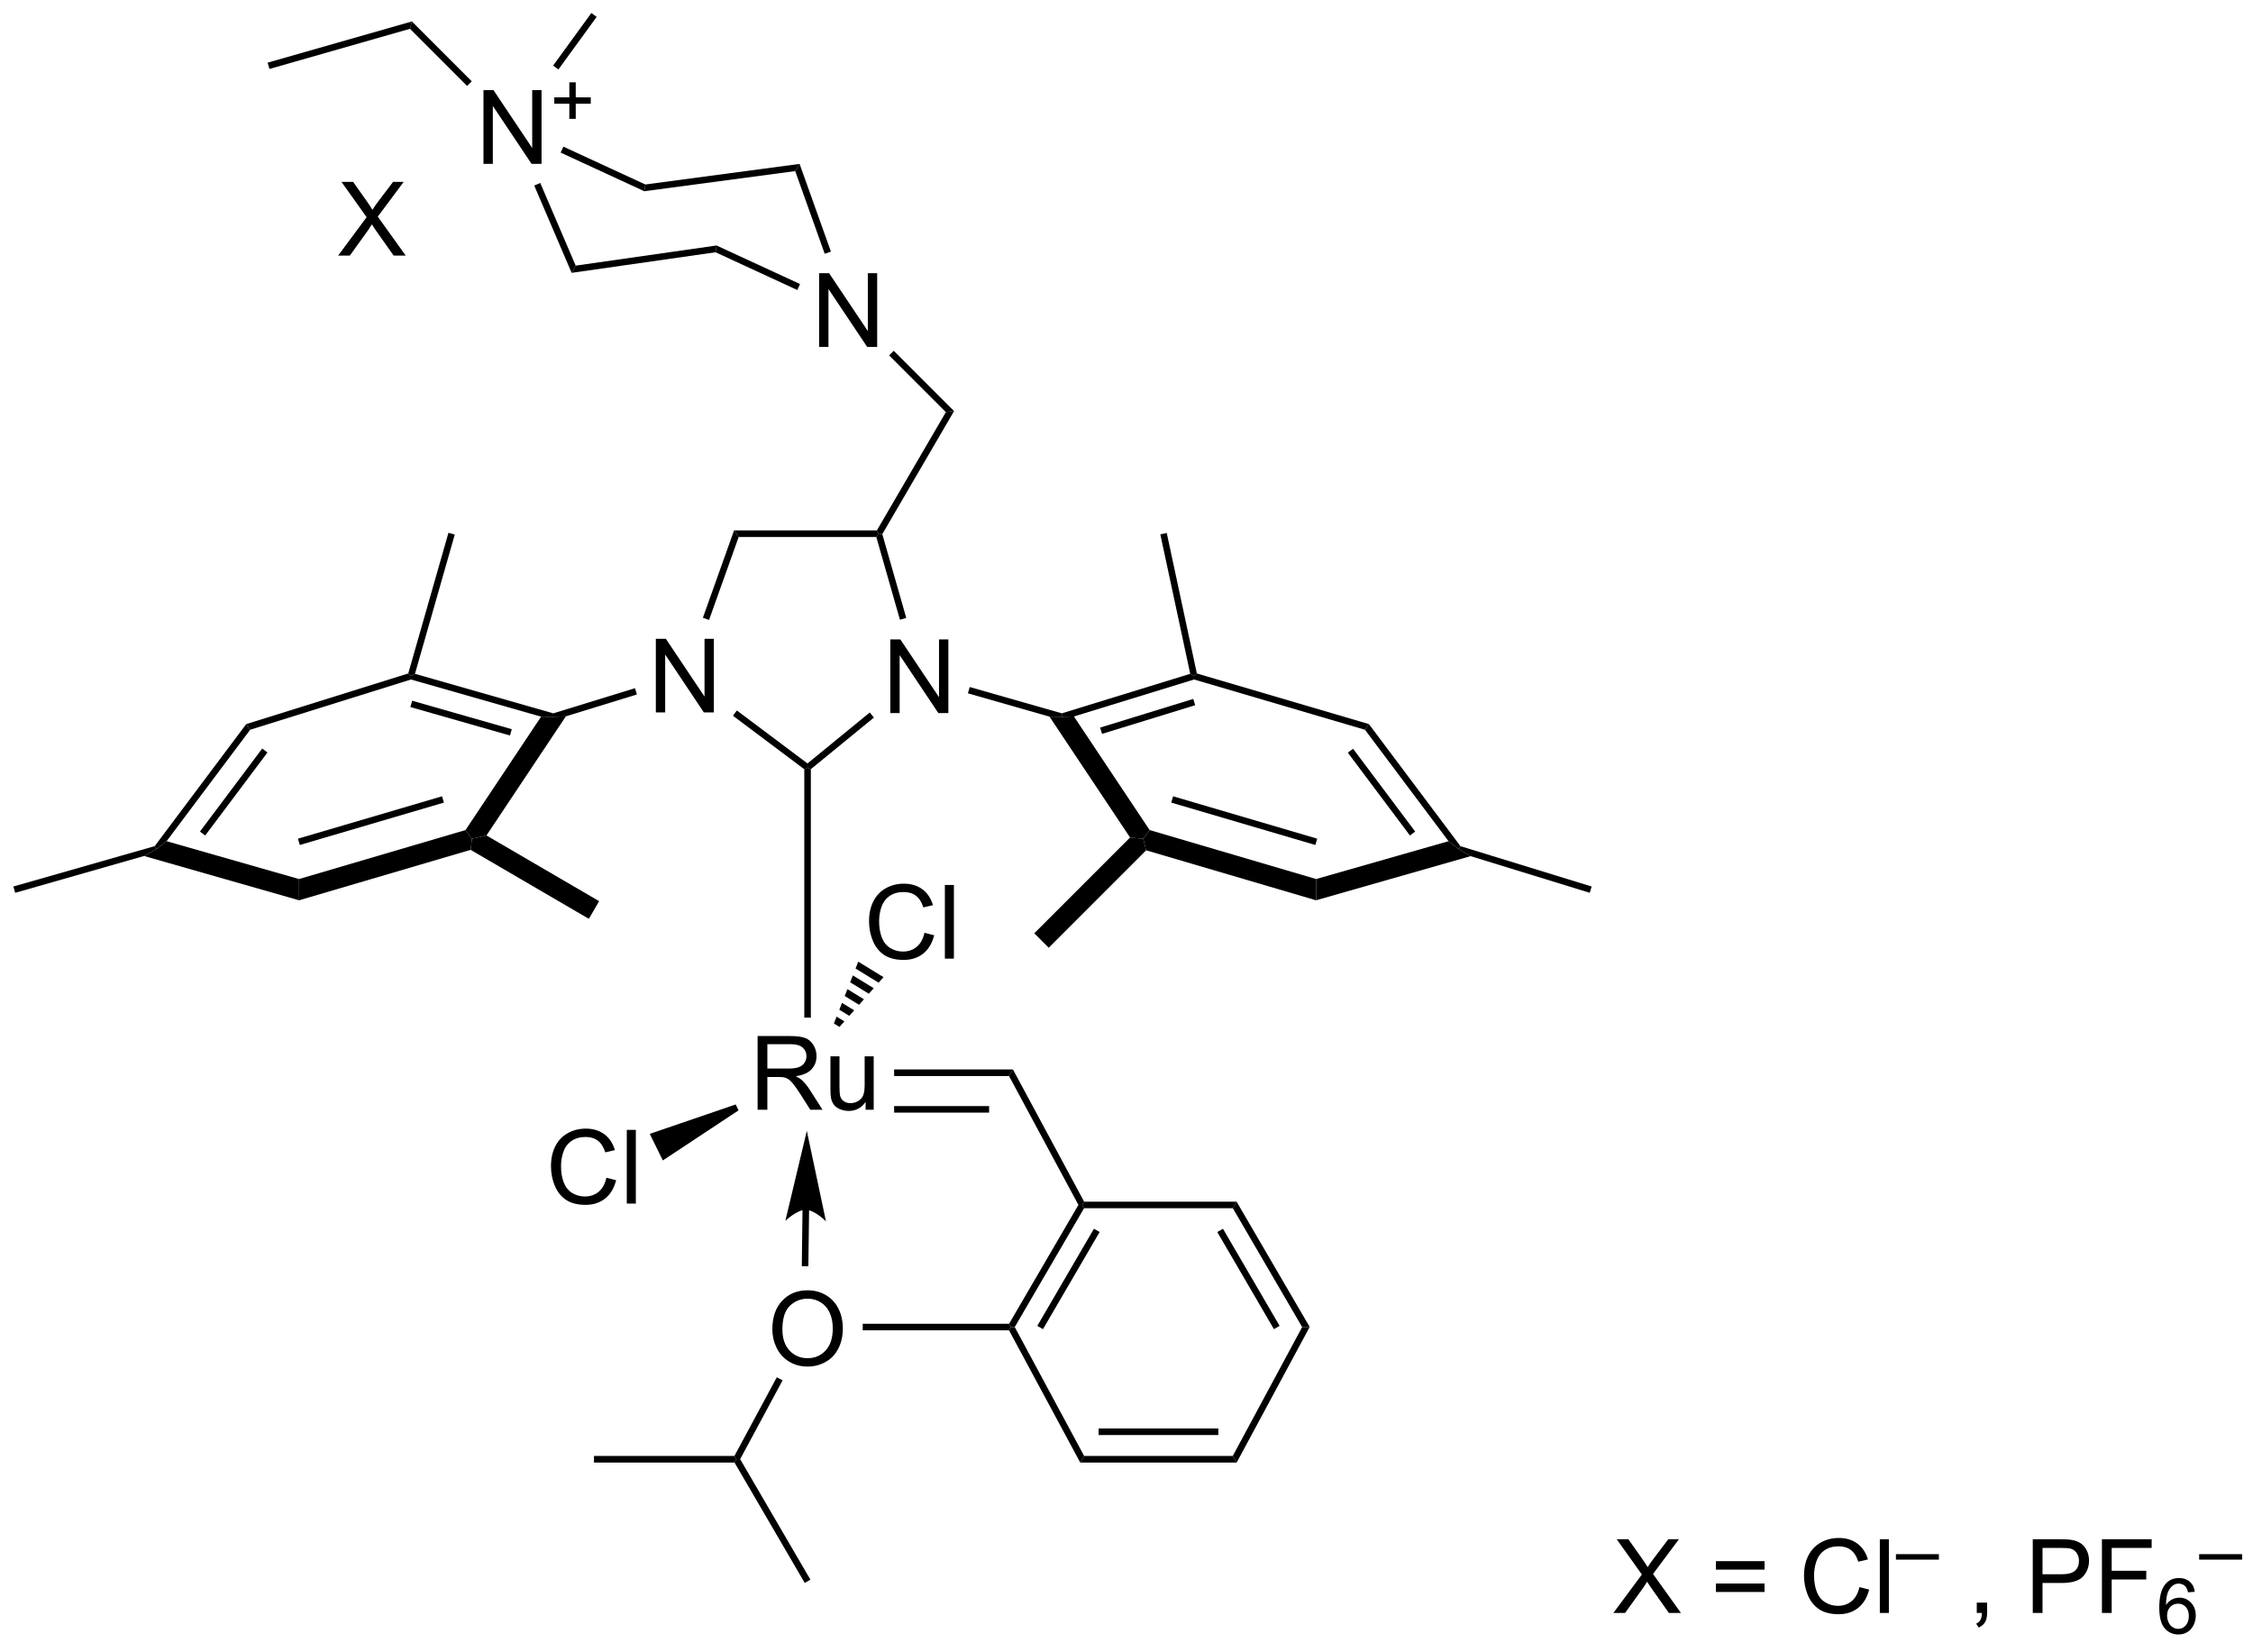 <?xml version="1.0" encoding="UTF-8"?>
<!DOCTYPE svg PUBLIC '-//W3C//DTD SVG 1.0//EN'
          'http://www.w3.org/TR/2001/REC-SVG-20010904/DTD/svg10.dtd'>
<svg stroke-dasharray="none" shape-rendering="auto" xmlns="http://www.w3.org/2000/svg" font-family="'Dialog'" text-rendering="auto" width="90" fill-opacity="1" color-interpolation="auto" color-rendering="auto" preserveAspectRatio="xMidYMid meet" font-size="12px" viewBox="0 0 90 66" fill="black" xmlns:xlink="http://www.w3.org/1999/xlink" stroke="black" image-rendering="auto" stroke-miterlimit="10" stroke-linecap="square" stroke-linejoin="miter" font-style="normal" stroke-width="1" height="66" stroke-dashoffset="0" font-weight="normal" stroke-opacity="1"
><!--Generated by the Batik Graphics2D SVG Generator--><defs id="genericDefs"
  /><g
  ><defs id="defs1"
    ><clipPath clipPathUnits="userSpaceOnUse" id="clipPath1"
      ><path d="M0.633 0.633 L180.797 0.633 L180.797 132.244 L0.633 132.244 L0.633 0.633 Z"
      /></clipPath
      ><clipPath clipPathUnits="userSpaceOnUse" id="clipPath2"
      ><path d="M203.871 118.75 L203.871 246.702 L379.026 246.702 L379.026 118.75 Z"
      /></clipPath
    ></defs
    ><g transform="scale(0.499,0.499) translate(-0.633,-0.633) matrix(1.029,0,0,1.029,-209.069,-121.513)"
    ><path d="M254.815 174.124 L254.815 168.398 L255.594 168.398 L258.602 172.892 L258.602 168.398 L259.329 168.398 L259.329 174.124 L258.55 174.124 L255.542 169.624 L255.542 174.124 L254.815 174.124 Z" stroke="none" clip-path="url(#clipPath2)"
    /></g
    ><g transform="matrix(0.514,0,0,0.514,-104.755,-61.017)"
    ><path d="M272.995 174.124 L272.995 168.398 L273.774 168.398 L276.782 172.892 L276.782 168.398 L277.508 168.398 L277.508 174.124 L276.729 174.124 L273.722 169.624 L273.722 174.124 L272.995 174.124 Z" stroke="none" clip-path="url(#clipPath2)"
    /></g
    ><g transform="matrix(0.514,0,0,0.514,-104.755,-61.017)"
    ><path d="M267.462 145.669 L267.462 139.943 L268.241 139.943 L271.249 144.437 L271.249 139.943 L271.975 139.943 L271.975 145.669 L271.197 145.669 L268.189 141.169 L268.189 145.669 L267.462 145.669 Z" stroke="none" clip-path="url(#clipPath2)"
    /></g
    ><g transform="matrix(0.514,0,0,0.514,-104.755,-61.017)"
    ><path d="M241.378 131.442 L241.378 125.715 L242.157 125.715 L245.165 130.21 L245.165 125.715 L245.891 125.715 L245.891 131.442 L245.113 131.442 L242.105 126.942 L242.105 131.442 L241.378 131.442 Z" stroke="none" clip-path="url(#clipPath2)"
    /></g
    ><g transform="matrix(0.514,0,0,0.514,-104.755,-61.017)"
    ><path d="M248.05 127.946 L248.05 126.769 L246.88 126.769 L246.88 126.276 L248.05 126.276 L248.05 125.108 L248.548 125.108 L248.548 126.276 L249.716 126.276 L249.716 126.769 L248.548 126.769 L248.548 127.946 L248.05 127.946 Z" stroke="none" clip-path="url(#clipPath2)"
    /></g
    ><g transform="matrix(0.514,0,0,0.514,-104.755,-61.017)"
    ><path d="M262.683 204.951 L262.683 199.224 L265.222 199.224 Q265.987 199.224 266.386 199.378 Q266.784 199.531 267.021 199.922 Q267.261 200.312 267.261 200.786 Q267.261 201.396 266.865 201.815 Q266.472 202.232 265.646 202.344 Q265.948 202.49 266.105 202.63 Q266.435 202.935 266.732 203.391 L267.73 204.951 L266.776 204.951 L266.019 203.758 Q265.685 203.242 265.469 202.969 Q265.256 202.695 265.086 202.586 Q264.917 202.476 264.74 202.435 Q264.612 202.406 264.318 202.406 L263.44 202.406 L263.44 204.951 L262.683 204.951 ZM263.44 201.75 L265.068 201.75 Q265.589 201.75 265.881 201.643 Q266.175 201.536 266.326 201.299 Q266.48 201.062 266.48 200.786 Q266.48 200.38 266.183 200.12 Q265.888 199.857 265.253 199.857 L263.44 199.857 L263.44 201.75 ZM271.077 204.951 L271.077 204.341 Q270.593 205.044 269.76 205.044 Q269.392 205.044 269.075 204.904 Q268.757 204.763 268.601 204.549 Q268.447 204.336 268.385 204.029 Q268.343 203.82 268.343 203.372 L268.343 200.802 L269.046 200.802 L269.046 203.101 Q269.046 203.654 269.088 203.844 Q269.155 204.122 269.369 204.281 Q269.585 204.438 269.9 204.438 Q270.218 204.438 270.494 204.276 Q270.773 204.115 270.887 203.836 Q271.002 203.555 271.002 203.023 L271.002 200.802 L271.705 200.802 L271.705 204.951 L271.077 204.951 Z" stroke="none" clip-path="url(#clipPath2)"
    /></g
    ><g transform="matrix(0.514,0,0,0.514,-104.755,-61.017)"
    ><path d="M263.829 222.022 Q263.829 220.595 264.595 219.79 Q265.36 218.983 266.571 218.983 Q267.363 218.983 267.998 219.363 Q268.636 219.741 268.97 220.418 Q269.306 221.095 269.306 221.954 Q269.306 222.827 268.954 223.514 Q268.603 224.202 267.957 224.556 Q267.313 224.91 266.566 224.91 Q265.759 224.91 265.121 224.519 Q264.485 224.126 264.157 223.452 Q263.829 222.775 263.829 222.022 ZM264.61 222.032 Q264.61 223.069 265.165 223.665 Q265.722 224.259 266.563 224.259 Q267.418 224.259 267.97 223.657 Q268.524 223.056 268.524 221.952 Q268.524 221.251 268.287 220.73 Q268.05 220.209 267.595 219.923 Q267.142 219.634 266.574 219.634 Q265.769 219.634 265.188 220.189 Q264.61 220.741 264.61 222.032 Z" stroke="none" clip-path="url(#clipPath2)"
    /></g
    ><g transform="matrix(0.514,0,0,0.514,-104.755,-61.017)"
    ><path d="M275.649 191.201 L276.406 191.391 Q276.17 192.326 275.55 192.818 Q274.93 193.308 274.037 193.308 Q273.11 193.308 272.529 192.93 Q271.951 192.552 271.646 191.839 Q271.344 191.123 271.344 190.302 Q271.344 189.407 271.685 188.743 Q272.029 188.076 272.659 187.73 Q273.289 187.383 274.047 187.383 Q274.906 187.383 275.492 187.821 Q276.078 188.258 276.31 189.052 L275.563 189.227 Q275.365 188.602 274.985 188.318 Q274.607 188.032 274.031 188.032 Q273.373 188.032 272.927 188.349 Q272.485 188.664 272.305 189.198 Q272.125 189.732 272.125 190.297 Q272.125 191.029 272.339 191.573 Q272.552 192.118 273 192.388 Q273.451 192.657 273.974 192.657 Q274.61 192.657 275.05 192.289 Q275.492 191.922 275.649 191.201 ZM277.236 193.209 L277.236 187.482 L277.939 187.482 L277.939 193.209 L277.236 193.209 Z" stroke="none" clip-path="url(#clipPath2)"
    /></g
    ><g transform="matrix(0.514,0,0,0.514,-104.755,-61.017)"
    ><path d="M250.929 210.236 L251.687 210.426 Q251.45 211.361 250.83 211.853 Q250.21 212.343 249.317 212.343 Q248.39 212.343 247.809 211.965 Q247.231 211.588 246.926 210.874 Q246.624 210.158 246.624 209.338 Q246.624 208.442 246.965 207.778 Q247.309 207.111 247.939 206.765 Q248.57 206.418 249.327 206.418 Q250.187 206.418 250.773 206.856 Q251.359 207.293 251.59 208.088 L250.843 208.262 Q250.645 207.637 250.265 207.353 Q249.887 207.067 249.312 207.067 Q248.653 207.067 248.208 207.385 Q247.765 207.7 247.585 208.233 Q247.405 208.767 247.405 209.332 Q247.405 210.064 247.619 210.608 Q247.833 211.153 248.28 211.424 Q248.731 211.692 249.254 211.692 Q249.89 211.692 250.33 211.325 Q250.773 210.957 250.929 210.236 ZM252.516 212.244 L252.516 206.517 L253.219 206.517 L253.219 212.244 L252.516 212.244 Z" stroke="none" clip-path="url(#clipPath2)"
    /></g
    ><g transform="matrix(0.514,0,0,0.514,-104.755,-61.017)"
    ><path d="M273.292 202.331 L273.292 201.82 L282.527 201.82 L282.222 202.331 ZM273.292 205.176 L280.675 205.176 L280.675 204.666 L273.292 204.666 Z" stroke="none" clip-path="url(#clipPath2)"
    /></g
    ><g transform="matrix(0.514,0,0,0.514,-104.755,-61.017)"
    ><path d="M329.192 244.056 L331.405 241.071 L329.452 238.329 L330.356 238.329 L331.395 239.798 Q331.718 240.254 331.856 240.501 Q332.046 240.189 332.309 239.847 L333.46 238.329 L334.285 238.329 L332.272 241.027 L334.442 244.056 L333.504 244.056 L332.062 242.011 Q331.942 241.837 331.812 241.629 Q331.621 241.941 331.538 242.058 L330.101 244.056 L329.192 244.056 ZM340.94 240.689 L337.159 240.689 L337.159 240.032 L340.94 240.032 L340.94 240.689 ZM340.94 242.425 L337.159 242.425 L337.159 241.769 L340.94 241.769 L340.94 242.425 ZM348.312 242.048 L349.069 242.238 Q348.832 243.173 348.212 243.665 Q347.593 244.155 346.7 244.155 Q345.772 244.155 345.192 243.777 Q344.614 243.399 344.309 242.686 Q344.007 241.97 344.007 241.149 Q344.007 240.254 344.348 239.59 Q344.692 238.923 345.322 238.577 Q345.952 238.23 346.71 238.23 Q347.569 238.23 348.155 238.668 Q348.741 239.105 348.973 239.899 L348.226 240.074 Q348.028 239.449 347.647 239.165 Q347.27 238.879 346.694 238.879 Q346.035 238.879 345.59 239.196 Q345.147 239.511 344.968 240.045 Q344.788 240.579 344.788 241.144 Q344.788 241.876 345.002 242.42 Q345.215 242.965 345.663 243.235 Q346.114 243.504 346.637 243.504 Q347.272 243.504 347.712 243.136 Q348.155 242.769 348.312 242.048 ZM349.899 244.056 L349.899 238.329 L350.602 238.329 L350.602 244.056 L349.899 244.056 Z" stroke="none" clip-path="url(#clipPath2)"
    /></g
    ><g transform="matrix(0.514,0,0,0.514,-104.755,-61.017)"
    ><path d="M351.151 239.914 L351.151 239.488 L354.489 239.488 L354.489 239.914 L351.151 239.914 Z" stroke="none" clip-path="url(#clipPath2)"
    /></g
    ><g transform="matrix(0.514,0,0,0.514,-104.755,-61.017)"
    ><path d="M357.433 244.056 L357.433 243.254 L358.236 243.254 L358.236 244.056 Q358.236 244.498 358.079 244.769 Q357.923 245.04 357.582 245.189 L357.387 244.889 Q357.611 244.79 357.715 244.6 Q357.822 244.412 357.832 244.056 L357.433 244.056 ZM361.785 244.056 L361.785 238.329 L363.947 238.329 Q364.517 238.329 364.816 238.384 Q365.238 238.454 365.522 238.652 Q365.808 238.847 365.983 239.204 Q366.158 239.558 366.158 239.985 Q366.158 240.715 365.691 241.222 Q365.228 241.728 364.012 241.728 L362.543 241.728 L362.543 244.056 L361.785 244.056 ZM362.543 241.05 L364.025 241.05 Q364.759 241.05 365.066 240.777 Q365.376 240.504 365.376 240.009 Q365.376 239.649 365.194 239.394 Q365.012 239.136 364.715 239.056 Q364.525 239.004 364.009 239.004 L362.543 239.004 L362.543 241.05 ZM367.16 244.056 L367.16 238.329 L371.025 238.329 L371.025 239.004 L367.918 239.004 L367.918 240.777 L370.605 240.777 L370.605 241.454 L367.918 241.454 L367.918 244.056 L367.16 244.056 Z" stroke="none" clip-path="url(#clipPath2)"
    /></g
    ><g transform="matrix(0.514,0,0,0.514,-104.755,-61.017)"
    ><path d="M374.377 242.412 L373.851 242.453 Q373.781 242.142 373.652 242.001 Q373.439 241.777 373.125 241.777 Q372.873 241.777 372.683 241.917 Q372.433 242.099 372.289 242.449 Q372.146 242.796 372.14 243.441 Q372.332 243.15 372.607 243.009 Q372.883 242.869 373.183 242.869 Q373.711 242.869 374.082 243.257 Q374.453 243.646 374.453 244.261 Q374.453 244.666 374.277 245.013 Q374.103 245.359 373.799 245.544 Q373.494 245.73 373.107 245.73 Q372.449 245.73 372.033 245.245 Q371.617 244.759 371.617 243.646 Q371.617 242.4 372.076 241.835 Q372.478 241.343 373.158 241.343 Q373.664 241.343 373.988 241.628 Q374.312 241.912 374.377 242.412 ZM372.223 244.263 Q372.223 244.537 372.338 244.787 Q372.455 245.035 372.662 245.166 Q372.871 245.294 373.099 245.294 Q373.433 245.294 373.674 245.025 Q373.914 244.755 373.914 244.292 Q373.914 243.847 373.676 243.591 Q373.439 243.335 373.078 243.335 Q372.721 243.335 372.471 243.591 Q372.223 243.847 372.223 244.263 Z" stroke="none" clip-path="url(#clipPath2)"
    /></g
    ><g transform="matrix(0.514,0,0,0.514,-104.755,-61.017)"
    ><path d="M374.716 239.914 L374.716 239.488 L378.054 239.488 L378.054 239.914 L374.716 239.914 Z" stroke="none" clip-path="url(#clipPath2)"
    /></g
    ><g transform="matrix(0.514,0,0,0.514,-104.755,-61.017)"
    ><path d="M260.853 159.928 L261.213 160.439 L258.909 166.888 L258.429 166.717 Z" stroke="none" clip-path="url(#clipPath2)"
    /></g
    ><g transform="matrix(0.514,0,0,0.514,-104.755,-61.017)"
    ><path d="M260.764 174.33 L261.07 173.922 L266.559 178.039 L266.566 178.363 L266.311 178.49 Z" stroke="none" clip-path="url(#clipPath2)"
    /></g
    ><g transform="matrix(0.514,0,0,0.514,-104.755,-61.017)"
    ><path d="M266.821 178.484 L266.566 178.363 L266.559 178.039 L271.399 174.079 L271.722 174.474 Z" stroke="none" clip-path="url(#clipPath2)"
    /></g
    ><g transform="matrix(0.514,0,0,0.514,-104.755,-61.017)"
    ><path d="M274.236 166.732 L273.745 166.873 L271.907 160.439 L272.099 160.183 L272.374 160.218 Z" stroke="none" clip-path="url(#clipPath2)"
    /></g
    ><g transform="matrix(0.514,0,0,0.514,-104.755,-61.017)"
    ><path d="M261.213 160.439 L260.853 159.928 L271.952 159.928 L272.099 160.183 L271.907 160.439 Z" stroke="none" clip-path="url(#clipPath2)"
    /></g
    ><g transform="matrix(0.514,0,0,0.514,-104.755,-61.017)"
    ><path d="M272.374 160.218 L272.099 160.183 L271.952 159.928 L277.312 150.74 L277.951 150.657 Z" stroke="none" clip-path="url(#clipPath2)"
    /></g
    ><g transform="matrix(0.514,0,0,0.514,-104.755,-61.017)"
    ><path d="M277.951 150.657 L277.312 150.74 L272.904 146.331 L273.264 145.97 Z" stroke="none" clip-path="url(#clipPath2)"
    /></g
    ><g transform="matrix(0.514,0,0,0.514,-104.755,-61.017)"
    ><path d="M268.38 138.262 L267.899 138.433 L265.605 132.008 L265.947 131.448 Z" stroke="none" clip-path="url(#clipPath2)"
    /></g
    ><g transform="matrix(0.514,0,0,0.514,-104.755,-61.017)"
    ><path d="M265.947 131.448 L265.605 132.008 L253.88 133.572 L253.959 133.047 Z" stroke="none" clip-path="url(#clipPath2)"
    /></g
    ><g transform="matrix(0.514,0,0,0.514,-104.755,-61.017)"
    ><path d="M253.959 133.047 L253.88 133.572 L247.375 130.569 L247.588 130.106 Z" stroke="none" clip-path="url(#clipPath2)"
    /></g
    ><g transform="matrix(0.514,0,0,0.514,-104.755,-61.017)"
    ><path d="M245.322 133.13 L245.791 132.929 L248.544 139.352 L248.229 139.913 Z" stroke="none" clip-path="url(#clipPath2)"
    /></g
    ><g transform="matrix(0.514,0,0,0.514,-104.755,-61.017)"
    ><path d="M248.229 139.913 L248.544 139.352 L259.491 137.788 L259.414 138.315 Z" stroke="none" clip-path="url(#clipPath2)"
    /></g
    ><g transform="matrix(0.514,0,0,0.514,-104.755,-61.017)"
    ><path d="M259.414 138.315 L259.491 137.788 L265.982 140.784 L265.768 141.248 Z" stroke="none" clip-path="url(#clipPath2)"
    /></g
    ><g transform="matrix(0.514,0,0,0.514,-104.755,-61.017)"
    ><path d="M240.468 125.03 L240.107 125.391 L235.666 120.949 L235.814 120.376 Z" stroke="none" clip-path="url(#clipPath2)"
    /></g
    ><g transform="matrix(0.514,0,0,0.514,-104.755,-61.017)"
    ><path d="M235.814 120.376 L235.666 120.949 L224.744 124.069 L224.604 123.579 Z" stroke="none" clip-path="url(#clipPath2)"
    /></g
    ><g transform="matrix(0.514,0,0,0.514,-104.755,-61.017)"
    ><path d="M247.202 124.108 L246.789 123.808 L249.761 119.722 L250.174 120.022 Z" stroke="none" clip-path="url(#clipPath2)"
    /></g
    ><g transform="matrix(0.514,0,0,0.514,-104.755,-61.017)"
    ><path d="M279.028 172.591 L279.168 172.1 L286.324 174.145 L286.327 174.411 L285.367 174.402 Z" stroke="none" clip-path="url(#clipPath2)"
    /></g
    ><g transform="matrix(0.514,0,0,0.514,-104.755,-61.017)"
    ><path d="M287.266 174.389 L286.327 174.411 L286.324 174.145 L296.304 171.074 L296.602 171.249 L296.604 171.516 ZM289.452 175.741 L296.69 173.514 L296.54 173.026 L289.301 175.253 Z" stroke="none" clip-path="url(#clipPath2)"
    /></g
    ><g transform="matrix(0.514,0,0,0.514,-104.755,-61.017)"
    ><path d="M296.604 171.516 L296.602 171.249 L296.82 171.047 L310.192 174.981 L309.886 175.422 Z" stroke="none" clip-path="url(#clipPath2)"
    /></g
    ><g transform="matrix(0.514,0,0,0.514,-104.755,-61.017)"
    ><path d="M317.307 184.467 L317.153 184.686 L316.38 184.082 L309.886 175.422 L310.192 174.981 ZM313.789 183.333 L308.961 176.896 L308.553 177.202 L313.381 183.639 Z" stroke="none" clip-path="url(#clipPath2)"
    /></g
    ><g transform="matrix(0.514,0,0,0.514,-104.755,-61.017)"
    ><path d="M306.084 188.674 L306.09 187.022 L316.38 184.082 L317.153 184.686 L318.094 185.243 Z" stroke="none" clip-path="url(#clipPath2)"
    /></g
    ><g transform="matrix(0.514,0,0,0.514,-104.755,-61.017)"
    ><path d="M292.878 184.79 L292.65 183.896 L293.15 183.216 L306.09 187.022 L306.084 188.674 ZM294.829 181.082 L306.029 184.376 L306.173 183.886 L294.973 180.592 Z" stroke="none" clip-path="url(#clipPath2)"
    /></g
    ><g transform="matrix(0.514,0,0,0.514,-104.755,-61.017)"
    ><path d="M285.367 174.402 L286.327 174.411 L287.266 174.389 L293.15 183.216 L292.65 183.896 L291.629 183.795 Z" stroke="none" clip-path="url(#clipPath2)"
    /></g
    ><g transform="matrix(0.514,0,0,0.514,-104.755,-61.017)"
    ><path d="M291.629 183.795 L292.65 183.896 L292.878 184.79 L285.307 192.361 L284.185 191.239 Z" stroke="none" clip-path="url(#clipPath2)"
    /></g
    ><g transform="matrix(0.514,0,0,0.514,-104.755,-61.017)"
    ><path d="M318.094 185.243 L317.153 184.686 L317.307 184.467 L327.503 187.604 L327.353 188.092 Z" stroke="none" clip-path="url(#clipPath2)"
    /></g
    ><g transform="matrix(0.514,0,0,0.514,-104.755,-61.017)"
    ><path d="M296.82 171.047 L296.602 171.249 L296.304 171.074 L293.981 160.237 L294.48 160.13 Z" stroke="none" clip-path="url(#clipPath2)"
    /></g
    ><g transform="matrix(0.514,0,0,0.514,-104.755,-61.017)"
    ><path d="M266.311 178.49 L266.566 178.363 L266.821 178.484 L266.821 197.795 L266.311 197.795 Z" stroke="none" clip-path="url(#clipPath2)"
    /></g
    ><g transform="matrix(0.514,0,0,0.514,-104.755,-61.017)"
    ><path d="M282.222 202.331 L282.527 201.82 L288.06 212.096 L287.907 212.351 L287.615 212.346 Z" stroke="none" clip-path="url(#clipPath2)"
    /></g
    ><g transform="matrix(0.514,0,0,0.514,-104.755,-61.017)"
    ><path d="M287.615 212.346 L287.907 212.351 L288.054 212.606 L282.667 221.841 L282.375 221.836 L282.228 221.581 ZM288.822 214.199 L284.42 221.746 L284.861 222.003 L289.263 214.456 Z" stroke="none" clip-path="url(#clipPath2)"
    /></g
    ><g transform="matrix(0.514,0,0,0.514,-104.755,-61.017)"
    ><path d="M282.222 222.091 L282.375 221.836 L282.667 221.841 L288.06 231.856 L287.755 232.367 Z" stroke="none" clip-path="url(#clipPath2)"
    /></g
    ><g transform="matrix(0.514,0,0,0.514,-104.755,-61.017)"
    ><path d="M287.755 232.367 L288.06 231.856 L299.611 231.856 L299.916 232.367 ZM289.182 230.232 L298.489 230.232 L298.489 229.722 L289.182 229.722 Z" stroke="none" clip-path="url(#clipPath2)"
    /></g
    ><g transform="matrix(0.514,0,0,0.514,-104.755,-61.017)"
    ><path d="M299.916 232.367 L299.611 231.856 L305.004 221.841 L305.589 221.831 Z" stroke="none" clip-path="url(#clipPath2)"
    /></g
    ><g transform="matrix(0.514,0,0,0.514,-104.755,-61.017)"
    ><path d="M305.589 221.831 L305.004 221.841 L299.617 212.606 L299.91 212.096 ZM303.251 221.746 L298.849 214.199 L298.408 214.456 L302.81 222.003 Z" stroke="none" clip-path="url(#clipPath2)"
    /></g
    ><g transform="matrix(0.514,0,0,0.514,-104.755,-61.017)"
    ><path d="M299.91 212.096 L299.617 212.606 L288.054 212.606 L287.907 212.351 L288.06 212.096 Z" stroke="none" clip-path="url(#clipPath2)"
    /></g
    ><g transform="matrix(0.514,0,0,0.514,-104.755,-61.017)"
    ><path d="M282.228 221.581 L282.375 221.836 L282.222 222.091 L270.852 222.091 L270.852 221.581 Z" stroke="none" clip-path="url(#clipPath2)"
    /></g
    ><g transform="matrix(0.514,0,0,0.514,-104.755,-61.017)"
    ><path d="M264.175 225.738 L264.625 225.98 L261.326 232.106 L261.033 232.111 L260.881 231.856 Z" stroke="none" clip-path="url(#clipPath2)"
    /></g
    ><g transform="matrix(0.514,0,0,0.514,-104.755,-61.017)"
    ><path d="M260.881 231.856 L261.033 232.111 L260.887 232.367 L249.967 232.367 L249.967 231.856 Z" stroke="none" clip-path="url(#clipPath2)"
    /></g
    ><g transform="matrix(0.514,0,0,0.514,-104.755,-61.017)"
    ><path d="M260.887 232.367 L261.033 232.111 L261.326 232.106 L266.786 241.468 L266.346 241.725 Z" stroke="none" clip-path="url(#clipPath2)"
    /></g
    ><g transform="matrix(0.514,0,0,0.514,-104.755,-61.017)"
    ><path d="M268.611 198.249 L268.822 197.715 L269.426 198.085 L269.046 198.515 ZM269.032 197.181 L269.242 196.647 L270.187 197.226 L269.807 197.655 ZM269.452 196.113 L269.663 195.579 L270.947 196.366 L270.567 196.796 ZM269.873 195.046 L270.084 194.512 L271.707 195.506 L271.327 195.936 ZM270.294 193.978 L270.504 193.444 L272.467 194.647 L272.087 195.076 Z" stroke="none" clip-path="url(#clipPath2)"
    /></g
    ><g transform="matrix(0.514,0,0,0.514,-104.755,-61.017)"
    ><path d="M260.978 204.54 L261.203 204.998 L255.317 208.891 L254.301 206.825 Z" stroke="none" clip-path="url(#clipPath2)"
    /></g
    ><g transform="matrix(0.514,0,0,0.514,-104.755,-61.017)"
    ><path d="M253.153 172.191 L253.303 172.679 L247.782 174.377 L246.806 174.411 L246.803 174.145 Z" stroke="none" clip-path="url(#clipPath2)"
    /></g
    ><g transform="matrix(0.514,0,0,0.514,-104.755,-61.017)"
    ><path d="M245.856 174.405 L246.806 174.411 L247.782 174.377 L241.61 183.635 L240.482 183.896 L239.982 183.216 Z" stroke="none" clip-path="url(#clipPath2)"
    /></g
    ><g transform="matrix(0.514,0,0,0.514,-104.755,-61.017)"
    ><path d="M239.982 183.216 L240.482 183.896 L240.378 184.754 L227.048 188.674 L227.042 187.022 ZM238.159 180.592 L226.959 183.886 L227.103 184.376 L238.303 181.082 Z" stroke="none" clip-path="url(#clipPath2)"
    /></g
    ><g transform="matrix(0.514,0,0,0.514,-104.755,-61.017)"
    ><path d="M214.999 185.232 L215.979 184.686 L216.752 184.082 L227.042 187.022 L227.048 188.674 Z" stroke="none" clip-path="url(#clipPath2)"
    /></g
    ><g transform="matrix(0.514,0,0,0.514,-104.755,-61.017)"
    ><path d="M222.939 174.982 L223.248 175.42 L216.752 184.082 L215.979 184.686 L215.827 184.465 ZM224.183 176.88 L219.343 183.333 L219.751 183.639 L224.591 177.186 Z" stroke="none" clip-path="url(#clipPath2)"
    /></g
    ><g transform="matrix(0.514,0,0,0.514,-104.755,-61.017)"
    ><path d="M235.532 171.047 L235.74 171.249 L235.743 171.516 L223.248 175.42 L222.939 174.982 Z" stroke="none" clip-path="url(#clipPath2)"
    /></g
    ><g transform="matrix(0.514,0,0,0.514,-104.755,-61.017)"
    ><path d="M235.743 171.516 L235.74 171.249 L236.055 171.074 L246.803 174.145 L246.806 174.411 L245.856 174.405 ZM235.696 173.657 L243.438 175.868 L243.578 175.378 L235.837 173.166 Z" stroke="none" clip-path="url(#clipPath2)"
    /></g
    ><g transform="matrix(0.514,0,0,0.514,-104.755,-61.017)"
    ><path d="M236.055 171.074 L235.74 171.249 L235.532 171.047 L238.656 160.113 L239.147 160.253 Z" stroke="none" clip-path="url(#clipPath2)"
    /></g
    ><g transform="matrix(0.514,0,0,0.514,-104.755,-61.017)"
    ><path d="M215.827 184.465 L215.979 184.686 L214.999 185.232 L204.984 188.093 L204.843 187.603 Z" stroke="none" clip-path="url(#clipPath2)"
    /></g
    ><g transform="matrix(0.514,0,0,0.514,-104.755,-61.017)"
    ><path d="M240.378 184.754 L240.482 183.896 L241.61 183.635 L250.367 188.743 L249.567 190.114 Z" stroke="none" clip-path="url(#clipPath2)"
    /></g
    ><g transform="matrix(0.514,0,0,0.514,-104.755,-61.017)"
    ><path d="M230.083 138.572 L232.296 135.588 L230.343 132.846 L231.247 132.846 L232.286 134.314 Q232.609 134.77 232.747 135.018 Q232.937 134.705 233.2 134.364 L234.351 132.846 L235.176 132.846 L233.163 135.544 L235.333 138.572 L234.395 138.572 L232.952 136.528 Q232.833 136.353 232.702 136.145 Q232.512 136.458 232.429 136.575 L230.992 138.572 L230.083 138.572 Z" stroke="none" clip-path="url(#clipPath2)"
    /></g
    ><g transform="matrix(0.514,0,0,0.514,-104.755,-61.017)"
    ><path d="M266.508 206.589 L264.839 213.585 C264.839 213.585 265.738 212.719 266.428 212.728 C267.119 212.737 267.996 213.626 267.996 213.626 ZM266.627 217.117 L266.684 212.732 L266.173 212.725 L266.117 217.11 Z" stroke="none" clip-path="url(#clipPath2)"
    /></g
  ></g
></svg
>
